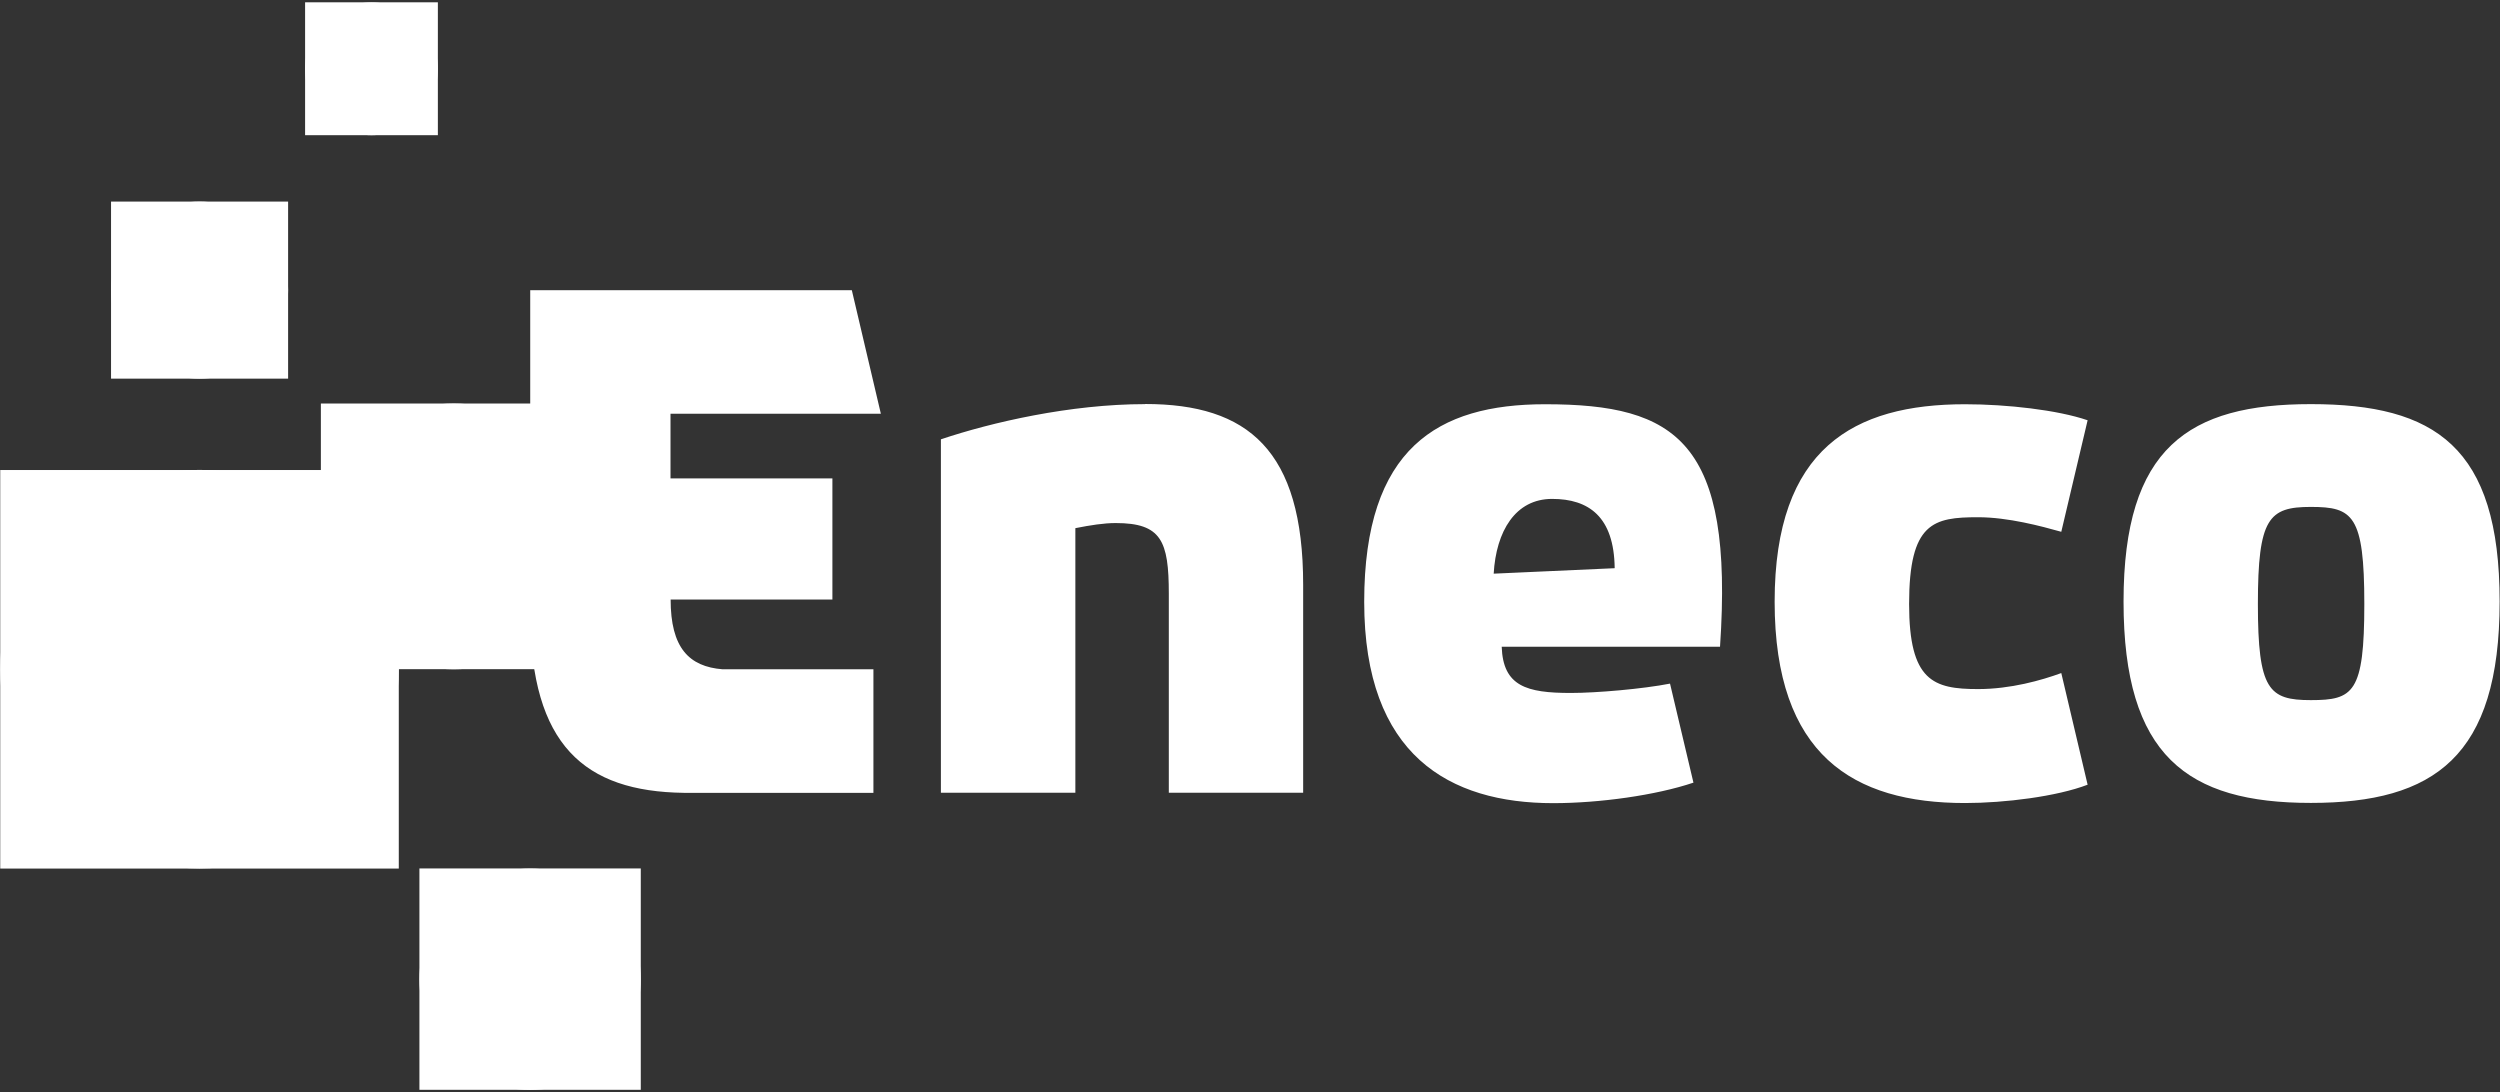<?xml version="1.0" encoding="UTF-8"?>
<svg width="206px" height="90px" viewBox="0 0 206 90" version="1.1" xmlns="http://www.w3.org/2000/svg" xmlns:xlink="http://www.w3.org/1999/xlink">
    <rect x="0" y="0" width="206" height="90" fill="#333333" stroke="none"/>
    <title>eneco</title>
    <g id="Page-1" stroke="none" stroke-width="1" fill="none" fill-rule="evenodd">
        <g id="eneco" fill="#FFFFFF" fill-rule="nonzero">
            <path d="M127.31,33.31 C118.47,33.31 112.41,36.93 112.41,49.59 C112.41,62.25 119.44,66.18 127.98,66.18 C131.8,66.18 136.45,65.53 139.54,64.49 L137.61,56.33 C135.36,56.77 131.56,57.1 129.43,57.1 C125.8,57.1 123.85,56.55 123.74,53.29 L141.73,53.29 C142.88,36.39 138.16,33.31 127.32,33.31 M123.08,47.27 C123.28,43.77 124.87,41.11 127.89,41.11 C130.91,41.11 133,42.57 133.05,46.82 L123.08,47.27 Z M94.36,33.3 C88.19,33.3 81.7,34.8 77.53,36.2 L77.53,65.32 L88.61,65.32 L88.61,43.52 C89.88,43.27 90.96,43.1 91.93,43.1 C95.69,43.1 96.31,44.56 96.31,48.92 L96.31,65.32 L107.38,65.32 L107.38,48.18 C107.38,37.09 102.83,33.29 94.36,33.29 M162.99,42.62 C165.47,42.62 168.21,43.36 169.85,43.82 L172.02,34.63 C169.54,33.78 165.36,33.31 161.92,33.31 C152.76,33.31 146.23,36.93 146.23,49.58 C146.23,62.23 152.71,66.17 161.92,66.17 C165.19,66.17 169.49,65.63 172.02,64.66 L169.85,55.46 C168.21,56.06 165.67,56.78 162.99,56.78 C159.31,56.78 157.31,56.12 157.31,49.77 C157.31,43.05 159.31,42.62 162.99,42.62 M72.58,34.08 L70.19,23.91 L43.69,23.91 L43.69,50.63 C43.74,61.4 48.16,65.22 56.35,65.33 L71.97,65.33 L71.97,55.15 L59.55,55.15 C56.76,54.93 55.26,53.37 55.26,49.4 L68.59,49.4 L68.59,39.42 L55.25,39.42 L55.25,34.09 L72.58,34.09 L72.58,34.08 Z M190.41,33.3 C180.36,33.3 174.98,36.86 174.98,49.57 C174.98,62.28 180.23,66.16 190.41,66.16 C200.59,66.16 205.97,62.34 205.97,49.57 C205.97,36.8 200.63,33.3 190.41,33.3 M190.41,57.69 C186.95,57.69 186.05,56.85 186.05,49.77 C186.05,42.69 186.95,41.77 190.41,41.77 C193.87,41.77 194.82,42.43 194.82,49.77 C194.82,57.11 193.91,57.69 190.41,57.69" id="Shape"></path>
            <g id="Group" transform="translate(26, 33)">
                <path d="M0.44,11.2 C0.44,17.25 5.34,22.15 11.39,22.15 C17.44,22.15 22.34,17.25 22.34,11.2 C22.34,5.15 17.44,0.25 11.39,0.25 C5.34,0.25 0.44,5.15 0.44,11.2" id="Path"></path>
                <rect id="Rectangle" x="0.44" y="0.25" width="21.89" height="21.89"></rect>
            </g>
            <g id="Group" transform="translate(0, 38)">
                <path d="M0.02,17.14 C0.02,26.21 7.37,33.56 16.44,33.56 C25.51,33.56 32.86,26.21 32.86,17.14 C32.86,8.07 25.51,0.72 16.44,0.72 C7.37,0.72 0.02,8.07 0.02,17.14" id="Path"></path>
                <rect id="Rectangle" x="0.02" y="0.73" width="32.84" height="32.84"></rect>
            </g>
            <g id="Group" transform="translate(34, 71)">
                <path d="M0.56,9.69 C0.56,14.73 4.64,18.81 9.68,18.81 C14.72,18.81 18.8,14.73 18.8,9.69 C18.8,4.65 14.71,0.57 9.68,0.57 C4.65,0.57 0.56,4.65 0.56,9.69" id="Path"></path>
                <rect id="Rectangle" x="0.56" y="0.56" width="18.24" height="18.24"></rect>
            </g>
            <g id="Group" transform="translate(25, 0)">
                <path d="M0.14,5.67 C0.14,8.69 2.59,11.14 5.61,11.14 C8.63,11.14 11.08,8.69 11.08,5.67 C11.08,2.65 8.63,0.2 5.61,0.2 C2.59,0.2 0.14,2.65 0.14,5.67" id="Path"></path>
                <rect id="Rectangle" x="0.14" y="0.19" width="10.94" height="10.95"></rect>
            </g>
            <g id="Group" transform="translate(9, 16)">
                <path d="M0.15,7.91 C0.15,11.94 3.42,15.2 7.44,15.2 C11.46,15.2 14.74,11.93 14.74,7.91 C14.74,3.89 11.47,0.61 7.44,0.61 C3.41,0.61 0.15,3.88 0.15,7.91" id="Path"></path>
                <rect id="Rectangle" x="0.15" y="0.61" width="14.59" height="14.59"></rect>
            </g>
        </g>
    </g>
</svg>
